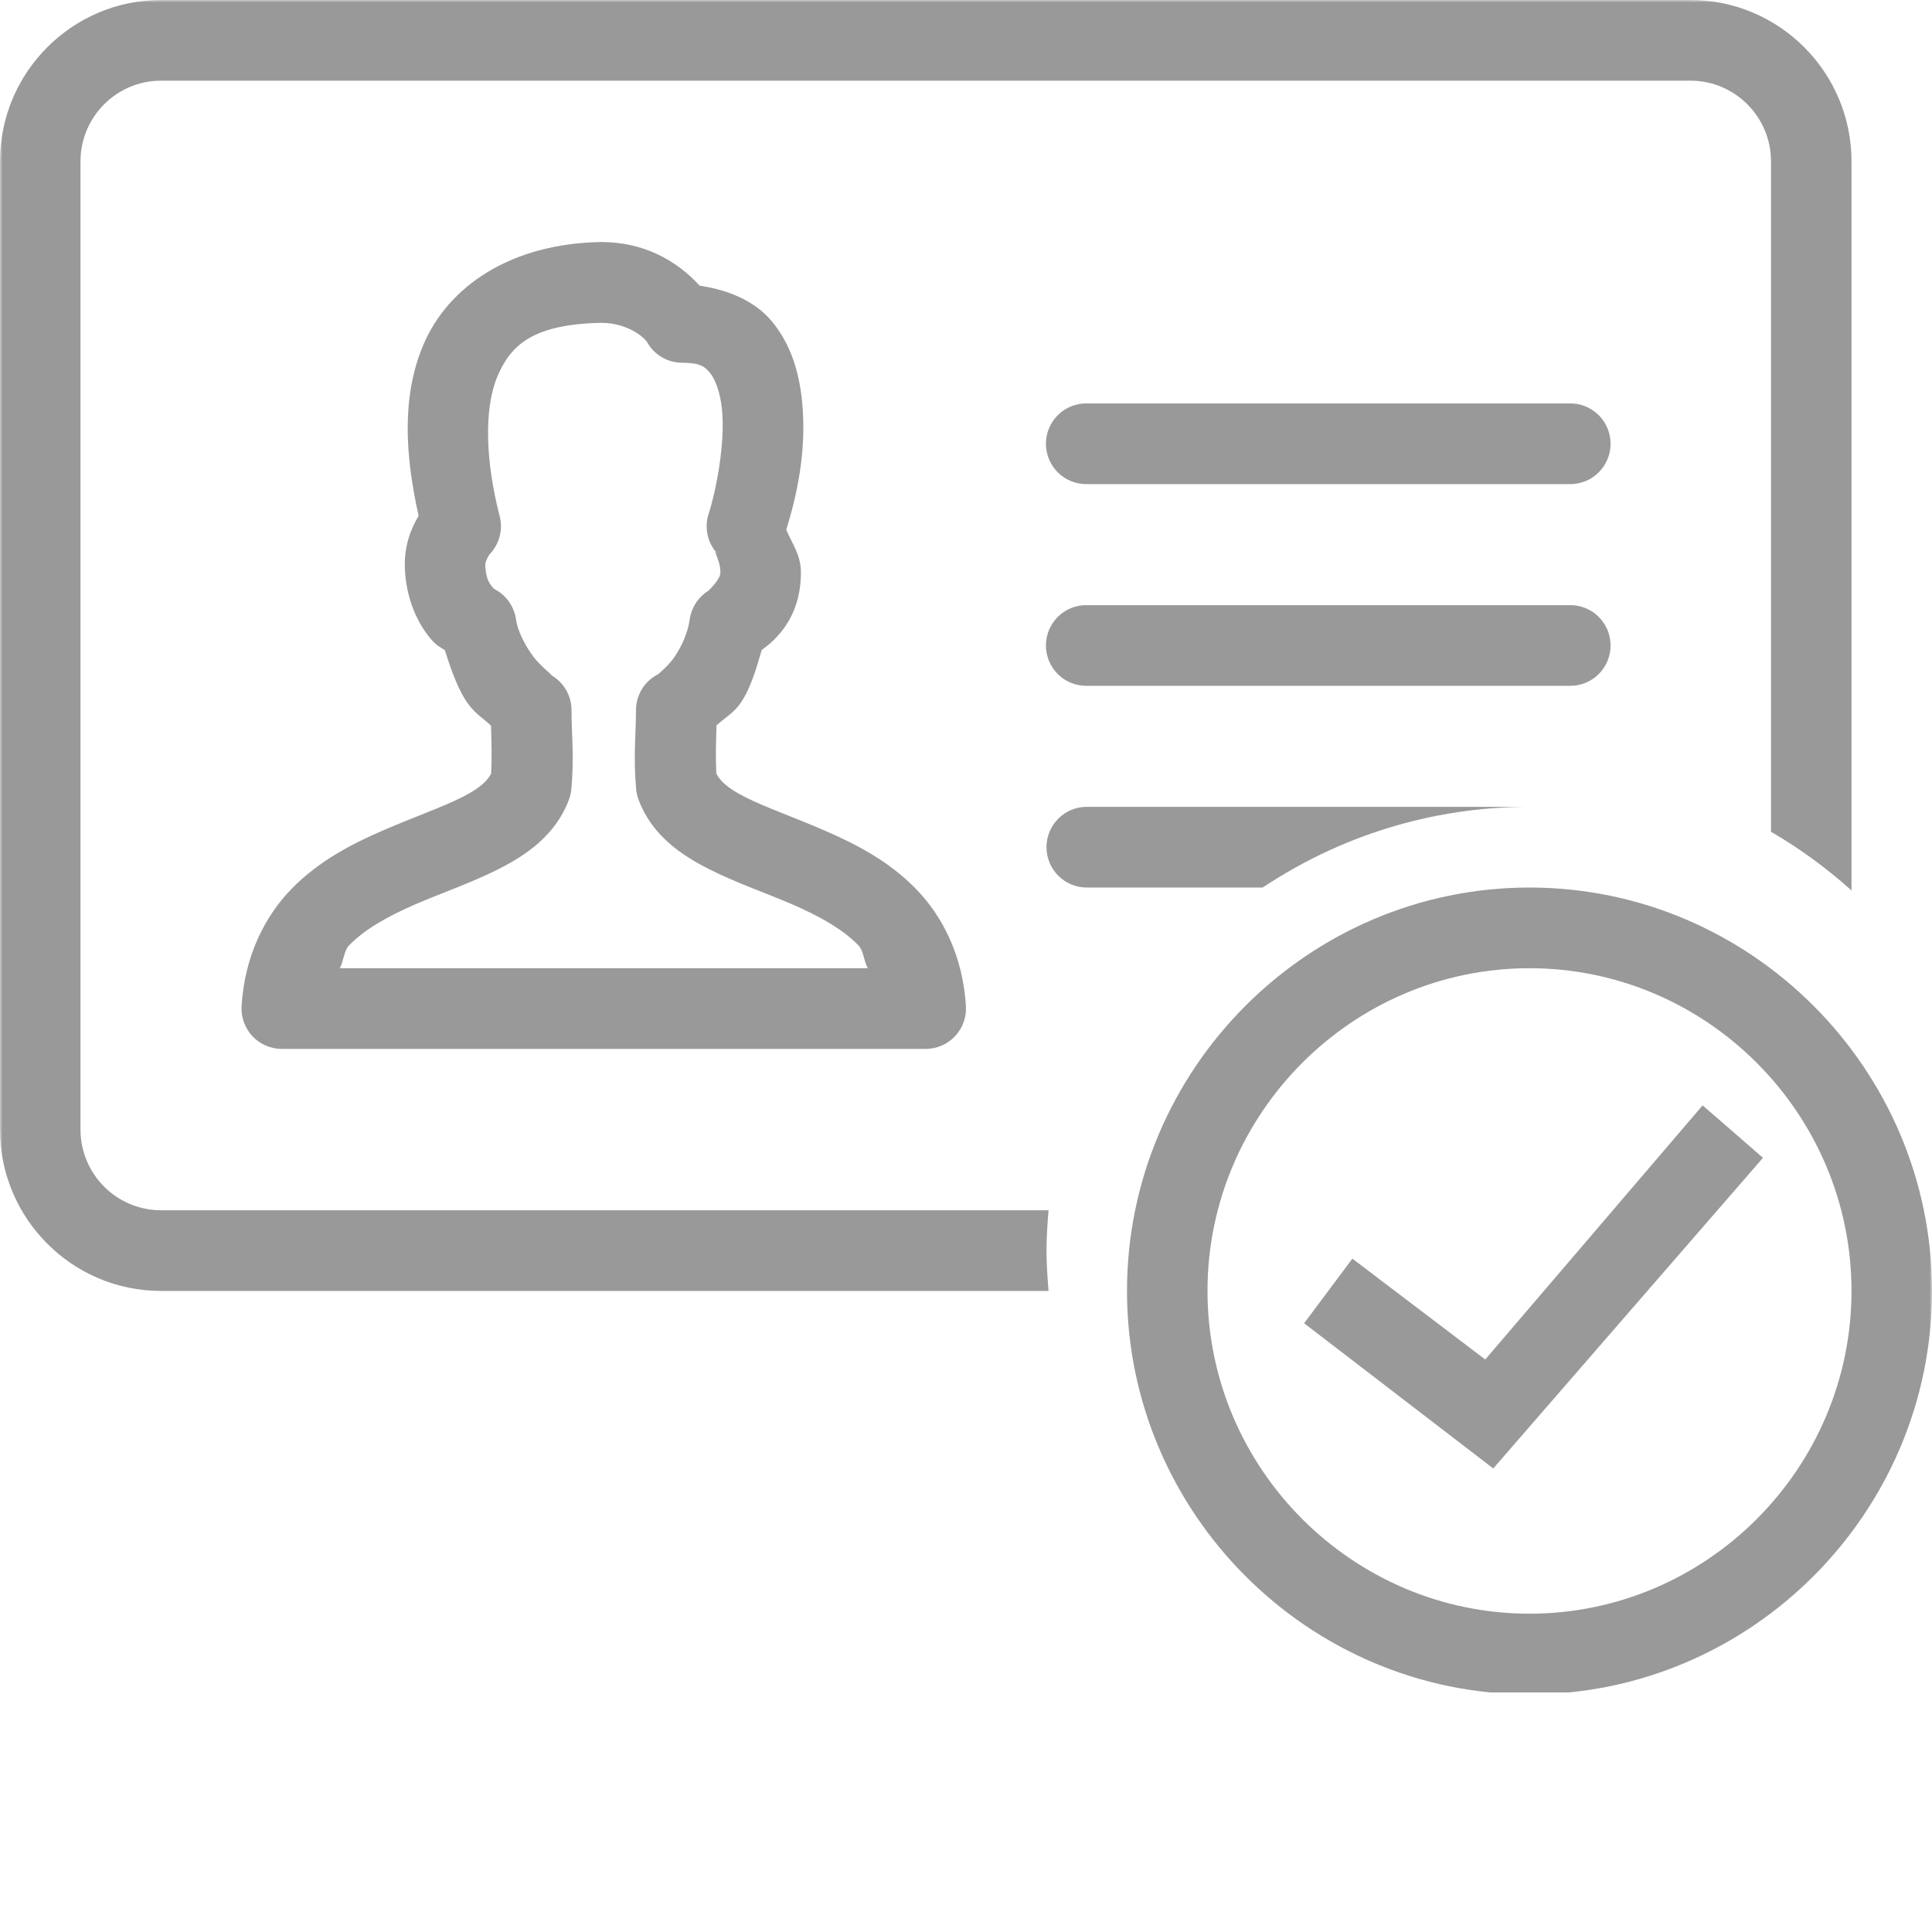 <?xml version="1.0" encoding="UTF-8"?>
<svg xmlns="http://www.w3.org/2000/svg" xmlns:xlink="http://www.w3.org/1999/xlink" width="375pt" height="375pt" viewBox="0 0 375 375" version="1.2">
<defs>
<filter id="alpha" filterUnits="objectBoundingBox" x="0%" y="0%" width="100%" height="100%">
  <feColorMatrix type="matrix" in="SourceGraphic" values="0 0 0 0 1 0 0 0 0 1 0 0 0 0 1 0 0 0 1 0"/>
</filter>
<mask id="mask0">
  <g filter="url(#alpha)">
<rect x="0" y="0" width="375" height="375" style="fill:rgb(0%,0%,0%);fill-opacity:0.4;stroke:none;"/>
  </g>
</mask>
<clipPath id="clip2">
  <path d="M 0 0 L 375 0 L 375 328.5 L 0 328.5 Z M 0 0 "/>
</clipPath>
<clipPath id="clip1">
  <rect x="0" y="0" width="375" height="329"/>
</clipPath>
<g id="surface5" clip-path="url(#clip1)">
<g clip-path="url(#clip2)" clip-rule="nonzero">
<path style=" stroke:none;fill-rule:nonzero;fill:rgb(0%,0%,0%);fill-opacity:1;" d="M 31.25 0 C 14.016 0 0 14.047 0 31.32 L 0 219.25 C 0 236.523 14.016 250.57 31.25 250.57 L 203.523 250.57 C 203.312 247.98 203.125 245.387 203.125 242.742 C 203.125 240.094 203.312 237.504 203.523 234.91 L 31.25 234.91 C 22.633 234.91 15.625 227.887 15.625 219.25 L 15.625 31.32 C 15.625 22.684 22.633 15.66 31.25 15.66 L 328.125 15.66 C 336.742 15.66 343.75 22.684 343.75 31.32 L 343.75 161.441 C 349.359 164.699 354.578 168.527 359.375 172.832 L 359.375 31.32 C 359.375 14.047 345.359 0 328.125 0 Z M 116.547 46.98 C 99.203 47.301 86.969 55.504 82.121 67.047 C 77.793 77.371 78.77 88.938 81.254 100.129 C 79.824 102.492 78.426 105.848 78.582 110.238 C 78.582 110.242 78.582 110.246 78.582 110.254 C 78.801 116.27 81.09 120.996 83.527 123.91 C 84.77 125.398 85.258 125.445 86.348 126.203 C 87.594 130.121 88.957 134.074 90.988 136.785 C 92.395 138.664 93.969 139.547 95.305 140.855 C 95.398 144.09 95.496 147.094 95.336 150.121 C 94.723 151.383 93.379 152.871 89.738 154.711 C 85.793 156.703 80.16 158.656 74.219 161.242 C 68.277 163.828 61.906 167.086 56.609 172.512 C 51.312 177.941 47.465 185.719 46.891 195.285 C 46.859 195.816 46.879 196.348 46.957 196.879 C 47.031 197.406 47.16 197.922 47.344 198.426 C 47.523 198.926 47.754 199.406 48.035 199.859 C 48.312 200.316 48.637 200.738 49 201.125 C 49.363 201.516 49.766 201.863 50.203 202.168 C 50.637 202.477 51.102 202.734 51.59 202.949 C 52.078 203.16 52.586 203.32 53.105 203.426 C 53.629 203.535 54.156 203.59 54.688 203.59 L 179.688 203.59 C 180.219 203.59 180.746 203.535 181.27 203.426 C 181.793 203.32 182.297 203.16 182.785 202.945 C 183.273 202.734 183.738 202.477 184.172 202.168 C 184.609 201.863 185.012 201.516 185.375 201.125 C 185.742 200.738 186.062 200.312 186.344 199.859 C 186.621 199.406 186.852 198.926 187.031 198.422 C 187.215 197.922 187.344 197.406 187.418 196.879 C 187.496 196.348 187.516 195.816 187.484 195.285 C 186.91 185.719 183.062 177.941 177.766 172.512 C 172.469 167.086 166.082 163.828 160.141 161.242 C 154.199 158.656 148.566 156.703 144.621 154.711 C 140.988 152.879 139.656 151.395 139.039 150.137 C 138.879 147.094 138.977 144.074 139.07 140.809 C 140.578 139.379 142.406 138.406 143.738 136.48 C 145.645 133.723 146.758 129.918 147.844 126.172 C 150.398 124.32 155.457 120.043 155.457 111.125 C 155.457 107.566 153.645 105.414 152.617 102.805 C 154.477 96.793 156.68 87.773 155.684 77.922 C 155.152 72.637 153.703 67.086 149.855 62.414 C 146.664 58.535 141.492 56.266 135.805 55.453 C 131.285 50.516 124.941 46.98 116.699 46.98 C 116.648 46.98 116.598 46.98 116.547 46.98 Z M 116.746 62.66 C 121.848 62.688 125.094 65.508 125.625 66.449 C 125.965 67.051 126.379 67.598 126.863 68.09 C 127.352 68.582 127.891 69 128.488 69.348 C 129.086 69.695 129.715 69.961 130.383 70.141 C 131.047 70.32 131.727 70.41 132.414 70.414 C 135.93 70.414 136.809 71.16 137.816 72.387 C 138.828 73.613 139.793 76.109 140.137 79.496 C 140.82 86.273 138.844 95.809 137.559 99.684 C 137.332 100.371 137.203 101.074 137.168 101.793 C 137.137 102.516 137.203 103.227 137.367 103.93 C 137.531 104.633 137.789 105.301 138.137 105.934 C 138.484 106.566 138.914 107.141 139.418 107.652 C 137.922 106.148 139.832 108.41 139.832 111.125 C 139.832 112.555 137.438 114.703 137.438 114.703 C 136.469 115.316 135.672 116.105 135.051 117.07 C 134.43 118.035 134.039 119.086 133.879 120.223 C 133.516 122.805 132.312 125.492 130.891 127.551 C 129.469 129.605 127.457 130.996 127.883 130.793 C 127.219 131.109 126.613 131.516 126.062 132.008 C 125.512 132.496 125.039 133.055 124.645 133.68 C 124.254 134.305 123.953 134.973 123.75 135.684 C 123.547 136.395 123.445 137.117 123.445 137.855 C 123.445 142.457 122.902 146.789 123.473 153.168 C 123.535 153.863 123.688 154.543 123.934 155.199 C 126.48 162.066 132.191 165.957 137.605 168.688 C 143.016 171.422 148.758 173.352 153.93 175.602 C 159.105 177.852 163.582 180.375 166.594 183.465 C 167.648 184.543 167.676 186.656 168.441 187.93 L 65.934 187.93 C 66.699 186.656 66.727 184.543 67.781 183.465 C 70.793 180.375 75.27 177.855 80.445 175.602 C 85.617 173.352 91.359 171.422 96.77 168.688 C 102.184 165.957 107.898 162.055 110.441 155.184 C 110.684 154.531 110.836 153.859 110.902 153.168 C 111.473 146.785 110.93 142.457 110.93 137.855 C 110.934 137.141 110.836 136.441 110.648 135.754 C 110.457 135.062 110.176 134.414 109.809 133.801 C 109.438 133.188 108.996 132.637 108.477 132.148 C 107.957 131.656 107.383 131.246 106.75 130.914 C 107.965 131.551 105.164 129.637 103.484 127.395 C 101.809 125.156 100.441 122.324 100.16 120.254 C 100.07 119.609 99.906 118.988 99.664 118.387 C 99.422 117.781 99.109 117.219 98.727 116.695 C 98.344 116.168 97.902 115.699 97.406 115.285 C 96.906 114.871 96.363 114.523 95.781 114.242 C 95.781 114.242 96.012 114.449 95.504 113.848 C 95 113.242 94.285 112.281 94.191 109.672 C 94.176 108.887 94.973 107.652 94.973 107.652 C 95.449 107.172 95.855 106.633 96.191 106.047 C 96.531 105.457 96.789 104.836 96.965 104.18 C 97.141 103.523 97.23 102.855 97.234 102.18 C 97.238 101.5 97.156 100.832 96.984 100.172 C 94.238 89.605 93.906 79.363 96.527 73.117 C 99.141 66.895 103.531 62.926 116.746 62.66 Z M 210.938 78.305 C 210.418 78.297 209.906 78.34 209.398 78.434 C 208.891 78.531 208.395 78.676 207.914 78.867 C 207.434 79.062 206.977 79.301 206.543 79.586 C 206.109 79.867 205.711 80.191 205.34 80.559 C 204.973 80.922 204.645 81.32 204.355 81.75 C 204.062 82.18 203.82 82.633 203.617 83.113 C 203.418 83.59 203.27 84.082 203.168 84.594 C 203.066 85.102 203.012 85.613 203.012 86.133 C 203.012 86.652 203.066 87.168 203.168 87.676 C 203.27 88.184 203.418 88.68 203.617 89.156 C 203.82 89.637 204.062 90.09 204.355 90.52 C 204.645 90.949 204.973 91.348 205.34 91.711 C 205.711 92.074 206.109 92.398 206.543 92.684 C 206.977 92.969 207.434 93.207 207.914 93.402 C 208.395 93.594 208.891 93.738 209.398 93.832 C 209.906 93.93 210.418 93.973 210.938 93.965 L 304.688 93.965 C 305.207 93.973 305.719 93.93 306.227 93.832 C 306.734 93.738 307.23 93.594 307.711 93.402 C 308.191 93.207 308.648 92.969 309.082 92.684 C 309.516 92.398 309.914 92.074 310.285 91.711 C 310.652 91.348 310.98 90.949 311.27 90.52 C 311.562 90.09 311.805 89.637 312.008 89.156 C 312.207 88.68 312.355 88.184 312.457 87.676 C 312.559 87.168 312.609 86.652 312.609 86.133 C 312.609 85.613 312.559 85.102 312.457 84.594 C 312.355 84.082 312.207 83.59 312.008 83.113 C 311.805 82.633 311.562 82.18 311.27 81.75 C 310.98 81.32 310.652 80.922 310.285 80.559 C 309.914 80.191 309.516 79.867 309.082 79.586 C 308.648 79.301 308.191 79.062 307.711 78.867 C 307.23 78.676 306.734 78.531 306.227 78.434 C 305.719 78.34 305.207 78.297 304.688 78.305 Z M 210.938 117.457 C 210.418 117.449 209.906 117.492 209.398 117.586 C 208.891 117.684 208.395 117.824 207.914 118.02 C 207.434 118.215 206.977 118.453 206.543 118.734 C 206.109 119.02 205.711 119.344 205.34 119.711 C 204.973 120.074 204.645 120.473 204.355 120.902 C 204.062 121.332 203.82 121.785 203.617 122.262 C 203.418 122.742 203.27 123.234 203.168 123.746 C 203.066 124.254 203.012 124.766 203.012 125.285 C 203.012 125.805 203.066 126.32 203.168 126.828 C 203.27 127.336 203.418 127.828 203.617 128.309 C 203.82 128.785 204.062 129.242 204.355 129.672 C 204.645 130.102 204.973 130.5 205.34 130.863 C 205.711 131.227 206.109 131.551 206.543 131.836 C 206.977 132.121 207.434 132.359 207.914 132.551 C 208.395 132.746 208.891 132.891 209.398 132.984 C 209.906 133.078 210.418 133.125 210.938 133.117 L 304.688 133.117 C 305.207 133.125 305.719 133.078 306.227 132.984 C 306.734 132.891 307.23 132.746 307.711 132.551 C 308.191 132.359 308.648 132.121 309.082 131.836 C 309.516 131.551 309.914 131.227 310.285 130.863 C 310.652 130.5 310.98 130.102 311.27 129.672 C 311.562 129.242 311.805 128.785 312.008 128.309 C 312.207 127.828 312.355 127.336 312.457 126.828 C 312.559 126.32 312.609 125.805 312.609 125.285 C 312.609 124.766 312.559 124.254 312.457 123.746 C 312.355 123.234 312.207 122.742 312.008 122.262 C 311.805 121.785 311.562 121.332 311.27 120.902 C 310.98 120.473 310.652 120.074 310.285 119.711 C 309.914 119.344 309.516 119.02 309.082 118.734 C 308.648 118.453 308.191 118.215 307.711 118.02 C 307.23 117.824 306.734 117.684 306.227 117.586 C 305.719 117.492 305.207 117.449 304.688 117.457 Z M 210.938 156.605 C 206.617 156.605 203.125 160.117 203.125 164.438 C 203.125 168.762 206.617 172.27 210.938 172.27 L 245.086 172.27 C 259.93 162.387 277.727 156.605 296.875 156.605 Z M 296.875 172.27 C 253.906 172.27 218.75 207.504 218.75 250.57 C 218.75 293.641 253.906 328.875 296.875 328.875 C 339.844 328.875 375 293.641 375 250.57 C 375 207.504 339.844 172.27 296.875 172.27 Z M 296.875 187.93 C 331.25 187.93 359.375 216.117 359.375 250.57 C 359.375 285.027 331.25 313.215 296.875 313.215 C 262.5 313.215 234.375 285.027 234.375 250.57 C 234.375 216.117 262.5 187.93 296.875 187.93 Z M 330.477 214.555 L 288.285 263.879 L 262.496 244.301 L 253.129 256.844 L 289.84 285.027 L 342.195 224.727 Z M 330.477 214.555 "/>
</g>
</g>
</defs>
<g id="surface1">
<use xlink:href="#surface5" transform="matrix(1,0,0,1,0,0)" mask="url(#mask0)"/>
</g>
</svg>
